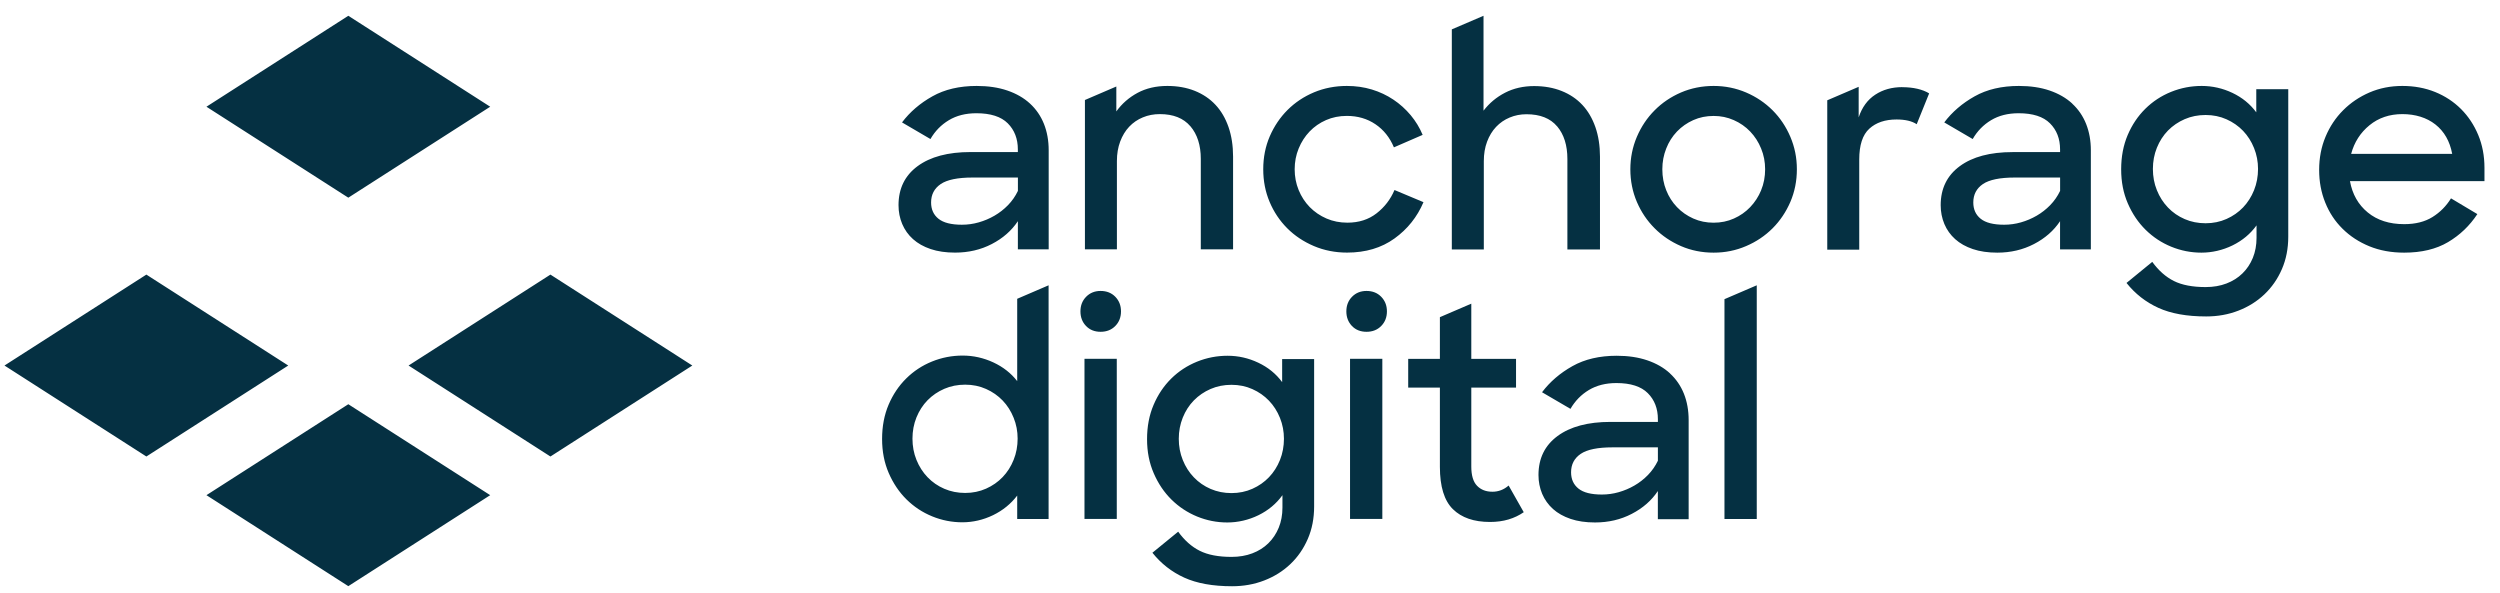 <svg width="135" height="32" viewBox="0 0 135 32" fill="none" xmlns="http://www.w3.org/2000/svg">
<path fill-rule="evenodd" clip-rule="evenodd" d="M18.809 0.852L26.471 5.763L18.809 10.675L11.148 5.763L18.809 0.852ZM18.809 31.652L11.148 26.739L18.809 21.828L26.471 26.739L18.809 31.652ZM7.904 14.828L0.242 19.739L7.904 24.651L15.565 19.739L7.904 14.828ZM22.062 19.739L29.723 14.828L37.385 19.739L29.723 24.651L22.062 19.739ZM52.407 8.211C51.192 8.211 50.24 8.465 49.551 8.972C48.863 9.479 48.52 10.181 48.52 11.079C48.52 11.441 48.587 11.781 48.719 12.095C48.853 12.41 49.046 12.683 49.303 12.913C49.559 13.143 49.876 13.321 50.254 13.449C50.633 13.577 51.072 13.641 51.574 13.641C52.299 13.641 52.961 13.487 53.558 13.177C54.155 12.868 54.625 12.455 54.965 11.944V13.465H56.629V8.115C56.629 7.592 56.543 7.117 56.373 6.69C56.202 6.264 55.951 5.898 55.62 5.593C55.29 5.289 54.881 5.054 54.396 4.888C53.91 4.722 53.359 4.641 52.74 4.641C51.812 4.641 51.014 4.827 50.349 5.202C49.682 5.576 49.135 6.045 48.709 6.61L50.244 7.508C50.49 7.081 50.821 6.741 51.237 6.491C51.653 6.24 52.149 6.115 52.724 6.115C53.492 6.115 54.057 6.297 54.42 6.66C54.782 7.023 54.964 7.493 54.964 8.069V8.213H52.404L52.407 8.211ZM54.967 10.309C54.829 10.598 54.65 10.854 54.431 11.079C54.213 11.303 53.97 11.492 53.703 11.647C53.437 11.801 53.155 11.922 52.855 12.007C52.557 12.093 52.252 12.135 51.943 12.135C51.366 12.135 50.946 12.028 50.679 11.814C50.413 11.602 50.279 11.307 50.279 10.933C50.279 10.506 50.452 10.175 50.799 9.939C51.145 9.705 51.718 9.587 52.519 9.587H54.967V10.308V10.309ZM64.843 8.579C64.843 7.843 64.655 7.256 64.282 6.817L64.281 6.819C63.908 6.38 63.358 6.162 62.633 6.162C62.303 6.162 61.996 6.22 61.714 6.338C61.43 6.454 61.185 6.623 60.977 6.842C60.769 7.062 60.608 7.329 60.49 7.643C60.372 7.958 60.313 8.308 60.313 8.692V13.465H58.586V5.4L60.282 4.671V6.017C60.58 5.601 60.961 5.267 61.425 5.016C61.89 4.766 62.425 4.641 63.034 4.641C63.578 4.641 64.071 4.728 64.514 4.904C64.956 5.081 65.33 5.333 65.634 5.658C65.939 5.982 66.173 6.383 66.339 6.858C66.503 7.333 66.586 7.865 66.586 8.452V13.463H64.843V8.579ZM75.302 10.263C75.088 10.765 74.767 11.184 74.335 11.52C73.902 11.857 73.377 12.024 72.758 12.024C72.352 12.024 71.977 11.95 71.631 11.8C71.284 11.65 70.983 11.444 70.727 11.184C70.471 10.921 70.271 10.615 70.127 10.263C69.983 9.91 69.912 9.537 69.912 9.141C69.912 8.745 69.983 8.372 70.127 8.021C70.271 7.668 70.469 7.362 70.719 7.1C70.97 6.839 71.265 6.634 71.607 6.484C71.949 6.334 72.322 6.259 72.728 6.259C73.314 6.259 73.83 6.409 74.272 6.708C74.715 7.007 75.048 7.423 75.272 7.957L76.823 7.283C76.663 6.899 76.448 6.545 76.176 6.218C75.903 5.894 75.592 5.612 75.24 5.378C74.888 5.143 74.501 4.961 74.08 4.833C73.658 4.705 73.208 4.641 72.728 4.641C72.098 4.641 71.51 4.756 70.96 4.984C70.411 5.215 69.934 5.532 69.528 5.937C69.121 6.344 68.803 6.819 68.567 7.362C68.333 7.907 68.215 8.5 68.215 9.139C68.215 9.779 68.33 10.356 68.558 10.901C68.788 11.446 69.106 11.921 69.51 12.326C69.915 12.732 70.395 13.051 70.95 13.287C71.504 13.522 72.101 13.64 72.741 13.64C73.744 13.64 74.597 13.386 75.301 12.879C76.005 12.372 76.528 11.718 76.868 10.917L75.301 10.26L75.302 10.263ZM84.639 8.586C84.639 7.85 84.456 7.263 84.088 6.825L84.086 6.826C83.718 6.388 83.166 6.169 82.43 6.169C82.11 6.169 81.808 6.227 81.526 6.345C81.242 6.462 80.998 6.631 80.79 6.85C80.582 7.07 80.42 7.336 80.302 7.651C80.184 7.966 80.126 8.315 80.126 8.7V13.471H78.398V1.586L80.11 0.852V5.977C80.42 5.572 80.806 5.248 81.27 5.008C81.734 4.768 82.26 4.648 82.846 4.648C83.39 4.648 83.884 4.736 84.326 4.912C84.769 5.088 85.143 5.34 85.447 5.665C85.751 5.99 85.985 6.391 86.152 6.866C86.316 7.341 86.399 7.872 86.399 8.459V13.471H84.639V8.586ZM95.719 5.955C95.313 5.55 94.837 5.229 94.287 4.993C93.737 4.759 93.153 4.641 92.535 4.641C91.916 4.641 91.319 4.759 90.775 4.993C90.231 5.228 89.756 5.548 89.352 5.955C88.946 6.361 88.627 6.838 88.391 7.388C88.157 7.939 88.039 8.523 88.039 9.142C88.039 9.762 88.157 10.359 88.391 10.904C88.625 11.449 88.946 11.924 89.352 12.329C89.756 12.735 90.232 13.054 90.775 13.29C91.319 13.525 91.906 13.643 92.535 13.643C93.163 13.643 93.737 13.525 94.287 13.29C94.836 13.056 95.313 12.735 95.719 12.329C96.124 11.924 96.443 11.447 96.679 10.904C96.913 10.359 97.031 9.772 97.031 9.142C97.031 8.513 96.913 7.939 96.679 7.388C96.445 6.839 96.124 6.361 95.719 5.955ZM95.103 10.271C94.96 10.618 94.761 10.923 94.511 11.185C94.26 11.447 93.966 11.653 93.63 11.801C93.295 11.951 92.929 12.026 92.535 12.026C92.14 12.026 91.775 11.951 91.439 11.801C91.102 11.651 90.808 11.446 90.558 11.185C90.307 10.923 90.113 10.62 89.975 10.271C89.837 9.925 89.766 9.549 89.766 9.142C89.766 8.736 89.837 8.373 89.975 8.022C90.113 7.669 90.307 7.364 90.558 7.101C90.808 6.841 91.102 6.635 91.439 6.485C91.775 6.335 92.14 6.261 92.535 6.261C92.929 6.261 93.281 6.335 93.622 6.485C93.964 6.635 94.26 6.841 94.509 7.101C94.76 7.364 94.958 7.669 95.101 8.022C95.246 8.375 95.317 8.748 95.317 9.142C95.317 9.537 95.246 9.925 95.101 10.271H95.103ZM101.263 5.113C101.679 4.84 102.164 4.705 102.719 4.705V4.708C103.017 4.708 103.292 4.737 103.543 4.795C103.793 4.854 104.004 4.937 104.174 5.043L103.502 6.708C103.247 6.538 102.884 6.452 102.415 6.452C101.797 6.452 101.306 6.618 100.944 6.949C100.581 7.279 100.399 7.834 100.399 8.614V13.481H98.672V5.416L100.368 4.688V6.338C100.549 5.793 100.847 5.385 101.263 5.113ZM111.902 5.593C111.571 5.289 111.163 5.054 110.678 4.888C110.192 4.722 109.64 4.641 109.022 4.641C108.093 4.641 107.296 4.827 106.63 5.202C105.964 5.576 105.417 6.045 104.99 6.61L106.526 7.508C106.77 7.081 107.102 6.741 107.517 6.491C107.933 6.24 108.429 6.115 109.005 6.115C109.773 6.115 110.337 6.297 110.699 6.66C111.062 7.023 111.244 7.493 111.244 8.069V8.213H108.684C107.469 8.213 106.516 8.466 105.828 8.973C105.14 9.48 104.797 10.183 104.797 11.08C104.797 11.443 104.864 11.782 104.996 12.097C105.13 12.412 105.323 12.684 105.58 12.914C105.836 13.144 106.153 13.322 106.532 13.45C106.91 13.579 107.35 13.643 107.852 13.643C108.576 13.643 109.239 13.488 109.835 13.178C110.432 12.869 110.902 12.457 111.243 11.945V13.466H112.906V8.117C112.906 7.594 112.82 7.119 112.65 6.692C112.48 6.265 112.228 5.899 111.898 5.595L111.902 5.593ZM111.246 10.309C111.107 10.598 110.928 10.854 110.71 11.079C110.492 11.303 110.248 11.492 109.982 11.647C109.716 11.801 109.432 11.922 109.134 12.007C108.835 12.093 108.531 12.135 108.222 12.135C107.645 12.135 107.224 12.028 106.958 11.814C106.692 11.602 106.558 11.307 106.558 10.933C106.558 10.506 106.731 10.175 107.077 9.939C107.423 9.705 107.997 9.587 108.798 9.587H111.246V10.308V10.309ZM120.551 5.016C121.079 5.267 121.508 5.617 121.839 6.065V6.064V4.815H123.566V12.78C123.566 13.421 123.452 14.005 123.222 14.534C122.993 15.062 122.678 15.516 122.278 15.895C121.879 16.274 121.409 16.568 120.87 16.776C120.331 16.985 119.753 17.088 119.134 17.088C118.089 17.088 117.228 16.932 116.552 16.624C115.873 16.315 115.299 15.866 114.831 15.279L116.222 14.141C116.563 14.61 116.952 14.955 117.389 15.174C117.826 15.392 118.397 15.502 119.101 15.502C119.517 15.502 119.893 15.438 120.228 15.309C120.565 15.181 120.853 14.999 121.093 14.764C121.334 14.53 121.52 14.249 121.654 13.924C121.786 13.598 121.853 13.238 121.853 12.843V12.17C121.522 12.629 121.091 12.989 120.557 13.251C120.025 13.512 119.443 13.643 118.878 13.643C118.314 13.643 117.769 13.536 117.246 13.322C116.724 13.108 116.263 12.803 115.863 12.409C115.463 12.014 115.142 11.539 114.902 10.984C114.662 10.429 114.543 9.826 114.543 9.142C114.543 8.459 114.661 7.843 114.895 7.292C115.129 6.743 115.446 6.269 115.846 5.875C116.246 5.48 116.71 5.175 117.238 4.961C117.766 4.747 118.318 4.641 118.894 4.641C119.47 4.641 120.022 4.766 120.551 5.016ZM121.127 11.2C121.377 10.937 121.575 10.629 121.719 10.27C121.863 9.913 121.934 9.52 121.934 9.125C121.934 8.73 121.863 8.354 121.719 7.996C121.575 7.637 121.377 7.329 121.127 7.066C120.875 6.804 120.576 6.596 120.23 6.441C119.884 6.287 119.509 6.21 119.103 6.21C118.696 6.21 118.321 6.284 117.975 6.434C117.628 6.584 117.327 6.79 117.07 7.05C116.815 7.313 116.615 7.623 116.471 7.98C116.327 8.338 116.256 8.718 116.256 9.125C116.256 9.531 116.327 9.913 116.471 10.27C116.615 10.629 116.815 10.94 117.07 11.207C117.327 11.475 117.628 11.682 117.975 11.832C118.321 11.982 118.698 12.056 119.103 12.056C119.507 12.056 119.884 11.979 120.23 11.825C120.578 11.67 120.876 11.462 121.127 11.2ZM134.161 9.061C134.161 8.42 134.049 7.83 133.825 7.291C133.601 6.752 133.291 6.284 132.897 5.889C132.502 5.494 132.035 5.187 131.497 4.968C130.958 4.75 130.369 4.641 129.728 4.641C129.088 4.641 128.496 4.759 127.952 4.993C127.409 5.228 126.934 5.548 126.529 5.955C126.123 6.361 125.806 6.838 125.577 7.388C125.347 7.939 125.234 8.533 125.234 9.174C125.234 9.816 125.343 10.391 125.562 10.936C125.78 11.481 126.092 11.953 126.498 12.353C126.902 12.754 127.385 13.069 127.945 13.299C128.505 13.528 129.132 13.643 129.826 13.643C130.764 13.643 131.553 13.453 132.193 13.075C132.834 12.696 133.361 12.192 133.777 11.561L132.354 10.711C132.098 11.128 131.764 11.465 131.354 11.72C130.944 11.976 130.434 12.104 129.826 12.104C129.025 12.104 128.37 11.893 127.858 11.472C127.345 11.051 127.026 10.487 126.898 9.782H134.161V9.061ZM126.962 8.308C127.132 7.678 127.463 7.162 127.954 6.762C128.445 6.361 129.037 6.162 129.729 6.162C130.422 6.162 131.038 6.348 131.514 6.723C131.988 7.097 132.29 7.624 132.418 8.308H126.963H126.962ZM53.641 19.57C54.169 19.816 54.598 20.153 54.929 20.58V16.135L56.624 15.406V28.026H54.929V26.761C54.587 27.21 54.153 27.562 53.625 27.819C53.096 28.075 52.533 28.204 51.968 28.204C51.404 28.204 50.859 28.097 50.337 27.883C49.814 27.669 49.353 27.364 48.953 26.97C48.553 26.575 48.233 26.1 47.992 25.545C47.752 24.99 47.633 24.387 47.633 23.703C47.633 23.02 47.751 22.404 47.985 21.853C48.219 21.304 48.537 20.83 48.937 20.436C49.336 20.041 49.8 19.736 50.328 19.522C50.856 19.308 51.408 19.201 51.984 19.201C52.561 19.201 53.112 19.325 53.641 19.57ZM54.144 25.762C54.395 25.5 54.592 25.191 54.736 24.832C54.881 24.475 54.952 24.082 54.952 23.687C54.952 23.292 54.881 22.916 54.736 22.558C54.592 22.2 54.395 21.891 54.144 21.629C53.892 21.366 53.594 21.158 53.248 21.004C52.901 20.849 52.526 20.772 52.12 20.772C51.714 20.772 51.338 20.846 50.992 20.996C50.645 21.146 50.344 21.352 50.088 21.613C49.832 21.875 49.633 22.185 49.488 22.542C49.344 22.901 49.273 23.281 49.273 23.687C49.273 24.094 49.344 24.475 49.488 24.832C49.633 25.191 49.832 25.503 50.088 25.769C50.344 26.037 50.645 26.244 50.992 26.394C51.338 26.544 51.715 26.619 52.12 26.619C52.524 26.619 52.901 26.541 53.248 26.387C53.595 26.232 53.894 26.024 54.144 25.762ZM59.431 15.711C59.117 15.711 58.856 15.816 58.651 16.026C58.446 16.235 58.344 16.498 58.344 16.814C58.344 17.13 58.444 17.392 58.645 17.602C58.846 17.812 59.108 17.917 59.432 17.917C59.757 17.917 60.022 17.812 60.227 17.602C60.432 17.392 60.534 17.13 60.534 16.814C60.534 16.498 60.431 16.237 60.227 16.026C60.022 15.816 59.757 15.711 59.432 15.711H59.431ZM73.01 16.026C73.215 15.816 73.476 15.711 73.79 15.711H73.792C74.116 15.711 74.381 15.816 74.586 16.026C74.79 16.237 74.894 16.498 74.894 16.814C74.894 17.13 74.792 17.392 74.586 17.602C74.381 17.812 74.116 17.917 73.792 17.917C73.467 17.917 73.205 17.812 73.004 17.602C72.804 17.392 72.703 17.13 72.703 16.814C72.703 16.498 72.805 16.235 73.01 16.026ZM60.306 19.375H58.562V28.023H60.306V19.375ZM69.236 20.634C68.906 20.186 68.477 19.837 67.949 19.587C67.421 19.336 66.869 19.211 66.293 19.211C65.717 19.211 65.165 19.317 64.637 19.531C64.109 19.746 63.644 20.05 63.245 20.445C62.845 20.84 62.528 21.313 62.294 21.863C62.059 22.413 61.941 23.029 61.941 23.713C61.941 24.396 62.061 24.999 62.301 25.554C62.541 26.109 62.861 26.584 63.261 26.979C63.662 27.374 64.123 27.678 64.645 27.893C65.168 28.107 65.712 28.213 66.277 28.213C66.842 28.213 67.424 28.082 67.957 27.821C68.489 27.56 68.921 27.199 69.252 26.74V27.413C69.252 27.808 69.185 28.168 69.052 28.494C68.918 28.819 68.732 29.1 68.492 29.335C68.252 29.57 67.964 29.752 67.627 29.88C67.291 30.008 66.916 30.072 66.5 30.072C65.795 30.072 65.225 29.963 64.788 29.744C64.35 29.526 63.962 29.18 63.621 28.711L62.23 29.848C62.698 30.435 63.272 30.884 63.95 31.192C64.627 31.501 65.488 31.657 66.533 31.657C67.152 31.657 67.729 31.554 68.269 31.345C68.808 31.137 69.278 30.843 69.677 30.464C70.077 30.085 70.391 29.631 70.62 29.103C70.85 28.574 70.963 27.99 70.963 27.349V19.39H69.236V20.634ZM68.525 25.77C68.776 25.508 68.974 25.199 69.118 24.84C69.262 24.483 69.333 24.09 69.333 23.695C69.333 23.3 69.262 22.924 69.118 22.566C68.974 22.208 68.776 21.899 68.525 21.637C68.274 21.375 67.975 21.166 67.629 21.012C67.283 20.857 66.907 20.78 66.501 20.78C66.095 20.78 65.72 20.854 65.373 21.004C65.027 21.154 64.726 21.36 64.469 21.621C64.213 21.883 64.014 22.193 63.87 22.55C63.726 22.909 63.654 23.289 63.654 23.695C63.654 24.102 63.726 24.483 63.87 24.84C64.014 25.199 64.213 25.511 64.469 25.777C64.726 26.045 65.027 26.252 65.373 26.402C65.72 26.552 66.097 26.627 66.501 26.627C66.906 26.627 67.283 26.549 67.629 26.395C67.977 26.24 68.275 26.032 68.525 25.77ZM74.646 19.375H72.902V28.023H74.646V19.375ZM79.761 26.232C79.969 26.447 80.243 26.553 80.585 26.553V26.554C80.917 26.554 81.21 26.442 81.466 26.218L82.282 27.659C82.036 27.829 81.763 27.96 81.458 28.051C81.154 28.141 80.821 28.186 80.459 28.186C79.594 28.186 78.927 27.956 78.459 27.497C77.989 27.038 77.754 26.275 77.754 25.207V20.931H76.043V19.378H77.754V17.127L79.45 16.398V19.378H81.866V20.931H79.45V25.191C79.45 25.672 79.553 26.018 79.761 26.232ZM90.182 20.164C89.851 19.859 89.443 19.625 88.958 19.459C88.472 19.293 87.921 19.211 87.302 19.211C86.373 19.211 85.575 19.397 84.91 19.772C84.244 20.146 83.697 20.615 83.27 21.181L84.805 22.078C85.052 21.651 85.382 21.312 85.798 21.061C86.215 20.811 86.71 20.685 87.285 20.685C88.054 20.685 88.619 20.867 88.981 21.23C89.344 21.593 89.526 22.064 89.526 22.639V22.783H86.965C85.75 22.783 84.798 23.037 84.11 23.544C83.421 24.051 83.078 24.753 83.078 25.65C83.078 26.013 83.145 26.352 83.277 26.667C83.411 26.982 83.605 27.254 83.861 27.485C84.117 27.715 84.434 27.892 84.813 28.021C85.191 28.149 85.631 28.213 86.132 28.213C86.857 28.213 87.52 28.059 88.116 27.748C88.714 27.439 89.184 27.027 89.524 26.516V28.037H91.187V22.687C91.187 22.164 91.102 21.689 90.932 21.262C90.761 20.835 90.509 20.47 90.179 20.165L90.182 20.164ZM89.526 24.88C89.387 25.168 89.208 25.425 88.99 25.649C88.772 25.873 88.528 26.063 88.262 26.217C87.996 26.372 87.712 26.492 87.414 26.577C87.115 26.663 86.811 26.705 86.501 26.705C85.925 26.705 85.504 26.599 85.238 26.385C84.972 26.172 84.838 25.878 84.838 25.503C84.838 25.076 85.011 24.746 85.357 24.51C85.704 24.275 86.277 24.157 87.078 24.157H89.526V24.878V24.88ZM94.865 28.026H93.121V16.155L94.865 15.406V28.026Z" fill="#053042"/>
</svg>
